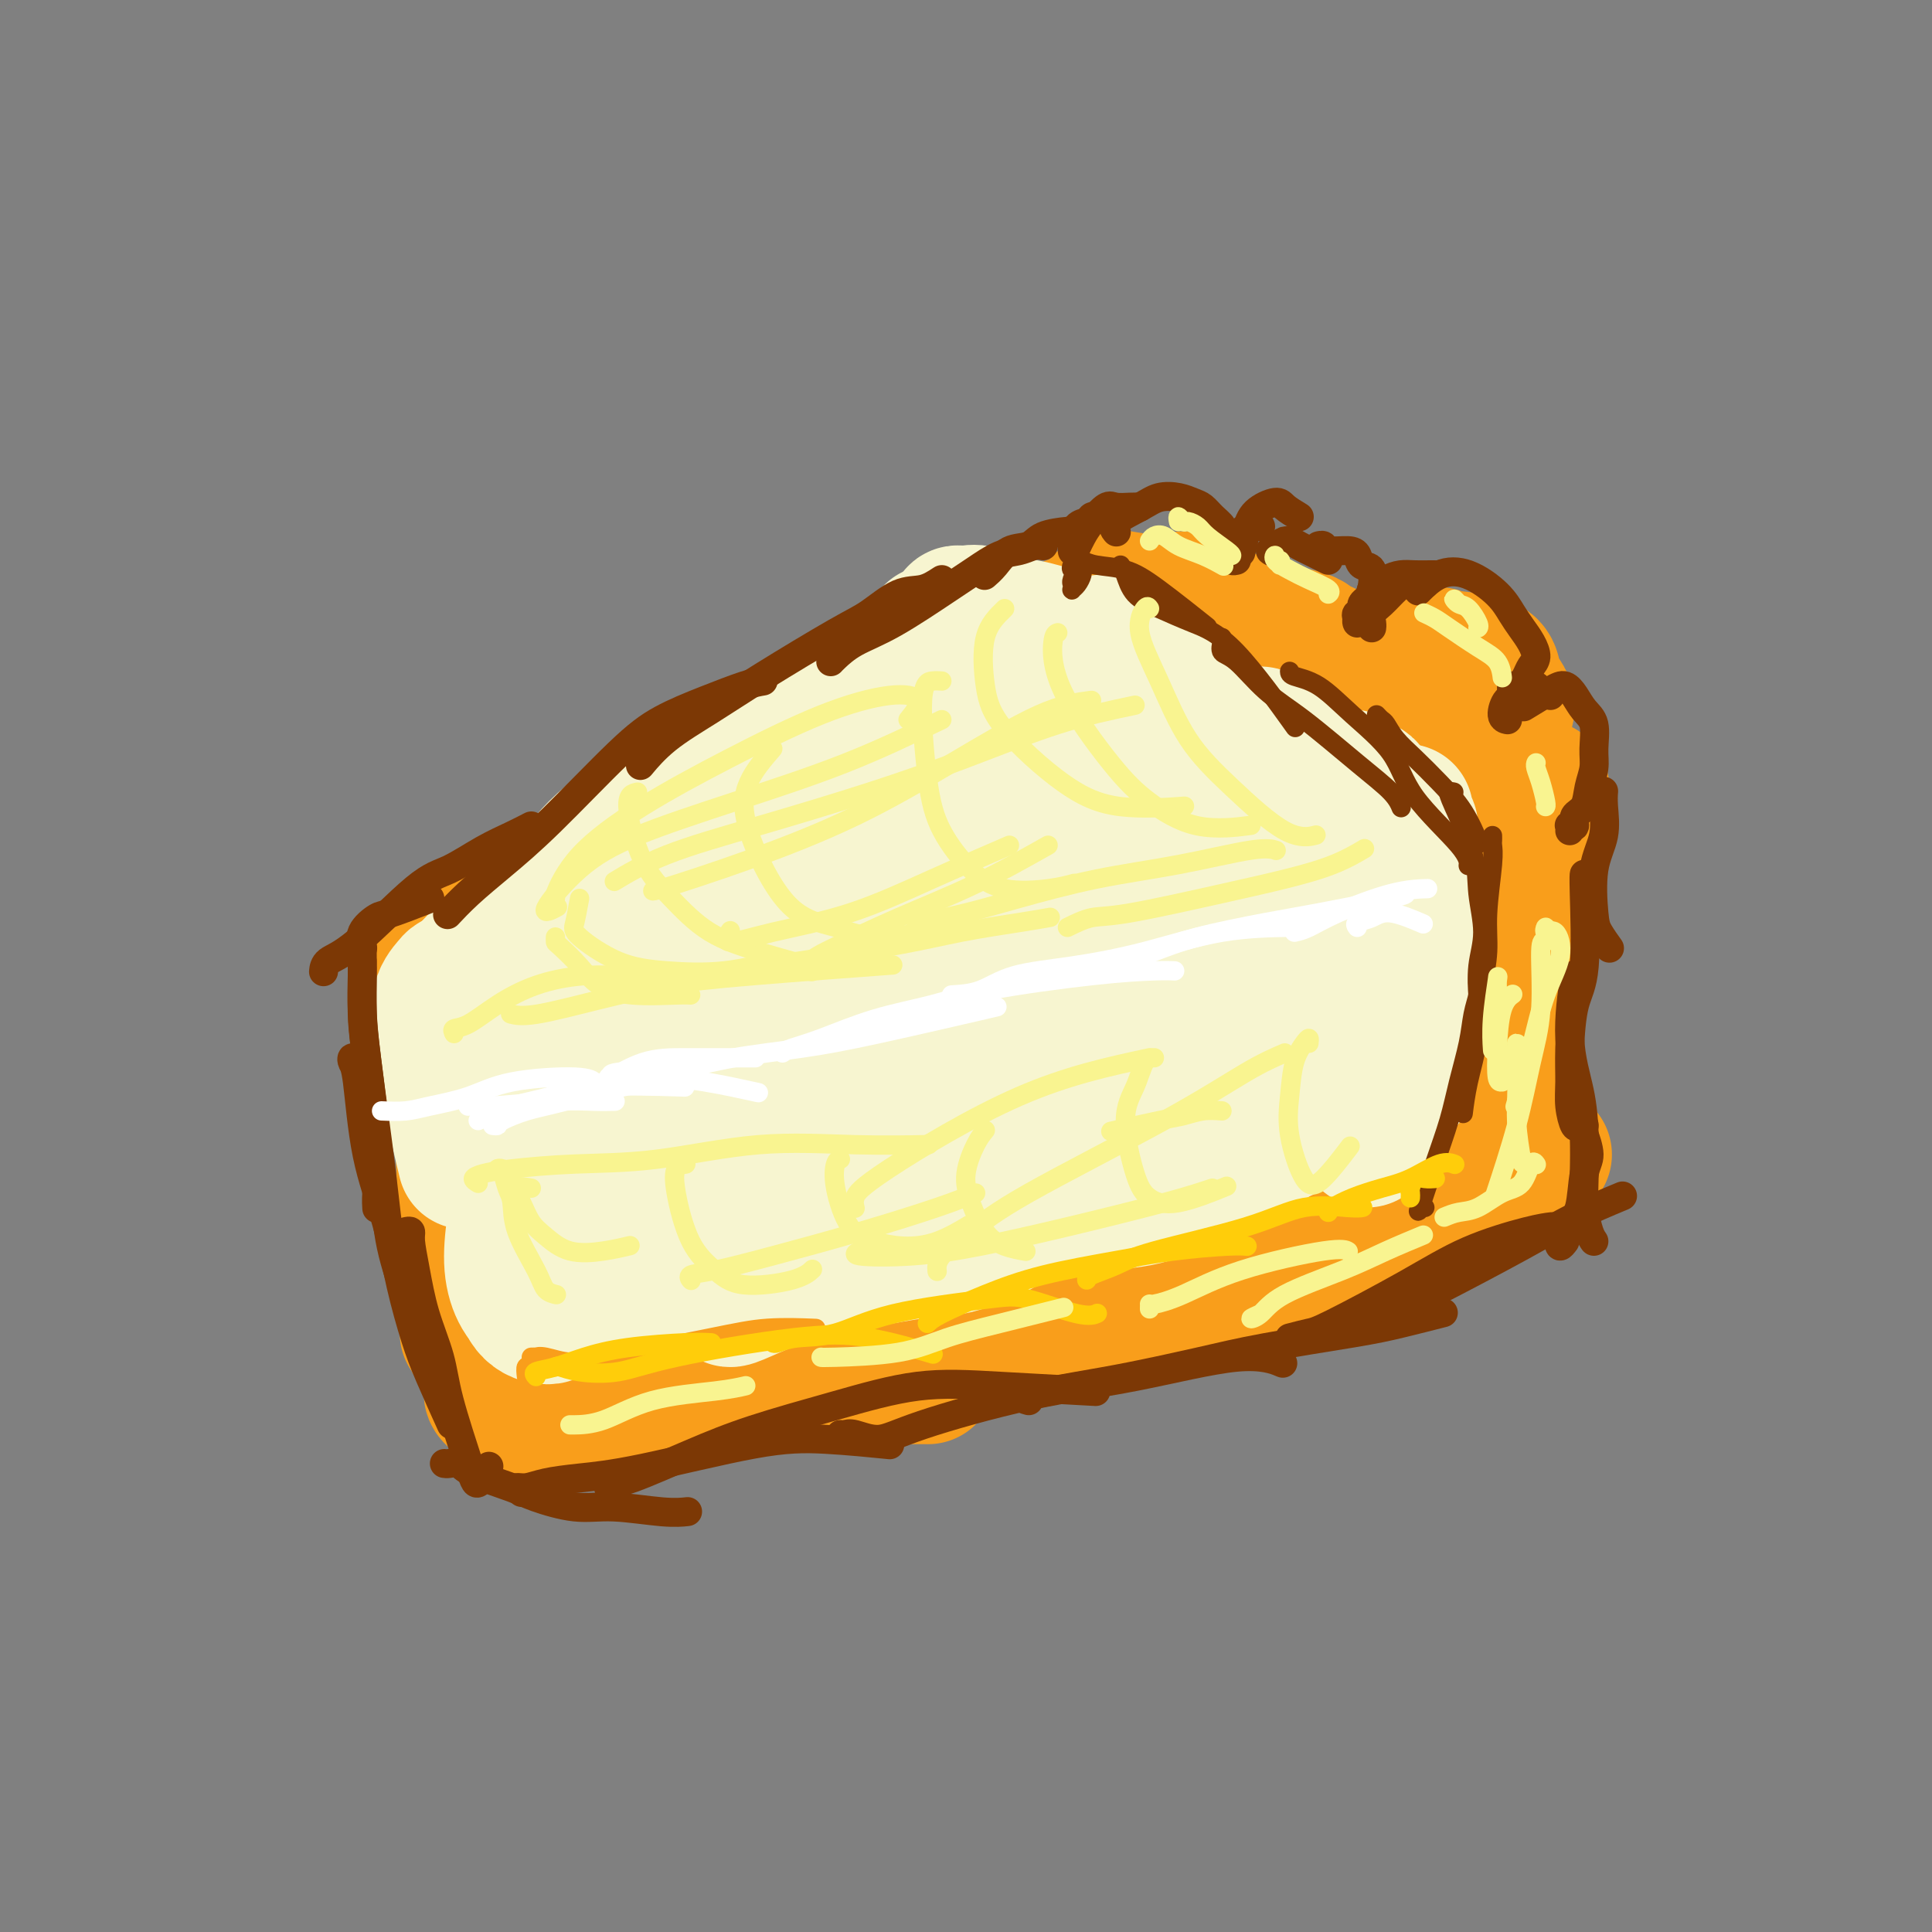 <svg viewBox='0 0 400 400' version='1.1' xmlns='http://www.w3.org/2000/svg' xmlns:xlink='http://www.w3.org/1999/xlink'><rect x="0" y="0" width="400" height="400" fill="#808080" stroke="none"/><g fill='none' stroke='rgb(249,158,27)' stroke-width='28' stroke-linecap='round' stroke-linejoin='round'><path d='M93,206c0.055,-0.107 0.110,-0.213 0,0c-0.110,0.213 -0.386,0.747 0,4c0.386,3.253 1.435,9.225 2,14c0.565,4.775 0.646,8.351 1,17c0.354,8.649 0.982,22.370 1,29c0.018,6.630 -0.572,6.170 0,6c0.572,-0.170 2.306,-0.048 3,0c0.694,0.048 0.347,0.024 0,0'/><path d='M92,215c-0.020,-0.322 -0.040,-0.644 0,-1c0.040,-0.356 0.140,-0.747 0,-1c-0.140,-0.253 -0.518,-0.369 0,1c0.518,1.369 1.934,4.222 3,8c1.066,3.778 1.781,8.481 3,14c1.219,5.519 2.940,11.855 4,18c1.060,6.145 1.459,12.101 2,17c0.541,4.899 1.222,8.742 2,12c0.778,3.258 1.651,5.931 2,7c0.349,1.069 0.175,0.535 0,0'/><path d='M102,267c-0.013,-0.502 -0.025,-1.005 0,-1c0.025,0.005 0.088,0.516 0,1c-0.088,0.484 -0.328,0.940 0,2c0.328,1.060 1.223,2.723 2,5c0.777,2.277 1.435,5.167 2,7c0.565,1.833 1.037,2.609 2,5c0.963,2.391 2.418,6.397 3,8c0.582,1.603 0.291,0.801 0,0'/><path d='M103,288c-0.362,-0.064 -0.724,-0.127 -1,0c-0.276,0.127 -0.465,0.445 0,1c0.465,0.555 1.585,1.346 2,2c0.415,0.654 0.127,1.170 2,1c1.873,-0.170 5.908,-1.026 9,-2c3.092,-0.974 5.240,-2.065 9,-3c3.760,-0.935 9.132,-1.715 14,-2c4.868,-0.285 9.233,-0.076 16,0c6.767,0.076 15.937,0.021 23,0c7.063,-0.021 12.018,-0.006 14,0c1.982,0.006 0.991,0.003 0,0'/><path d='M113,289c-0.535,0.022 -1.069,0.044 -1,0c0.069,-0.044 0.743,-0.156 1,0c0.257,0.156 0.099,0.578 1,1c0.901,0.422 2.861,0.844 6,1c3.139,0.156 7.458,0.045 12,-1c4.542,-1.045 9.308,-3.023 16,-5c6.692,-1.977 15.309,-3.953 23,-6c7.691,-2.047 14.455,-4.167 23,-6c8.545,-1.833 18.870,-3.381 23,-4c4.130,-0.619 2.065,-0.310 0,0'/><path d='M154,286c0.440,-0.139 0.881,-0.278 3,-1c2.119,-0.722 5.917,-2.029 10,-3c4.083,-0.971 8.452,-1.608 12,-2c3.548,-0.392 6.276,-0.540 13,-2c6.724,-1.460 17.445,-4.234 26,-6c8.555,-1.766 14.942,-2.525 22,-4c7.058,-1.475 14.785,-3.666 20,-5c5.215,-1.334 7.919,-1.810 9,-2c1.081,-0.190 0.541,-0.095 0,0'/><path d='M205,279c0.702,-0.373 1.403,-0.746 2,-1c0.597,-0.254 1.089,-0.390 3,-1c1.911,-0.610 5.241,-1.694 12,-4c6.759,-2.306 16.946,-5.833 24,-8c7.054,-2.167 10.973,-2.973 16,-4c5.027,-1.027 11.161,-2.277 15,-3c3.839,-0.723 5.383,-0.921 6,-1c0.617,-0.079 0.309,-0.040 0,0'/><path d='M253,259c-0.381,0.156 -0.763,0.312 0,0c0.763,-0.312 2.670,-1.093 5,-2c2.330,-0.907 5.084,-1.942 8,-3c2.916,-1.058 5.994,-2.140 11,-4c5.006,-1.860 11.940,-4.499 17,-6c5.060,-1.501 8.247,-1.866 11,-2c2.753,-0.134 5.072,-0.038 6,0c0.928,0.038 0.464,0.019 0,0'/><path d='M266,254c0.217,-0.060 0.433,-0.120 0,0c-0.433,0.120 -1.516,0.421 0,0c1.516,-0.421 5.630,-1.563 9,-3c3.370,-1.437 5.997,-3.170 10,-5c4.003,-1.830 9.382,-3.759 14,-5c4.618,-1.241 8.474,-1.796 12,-2c3.526,-0.204 6.722,-0.058 8,0c1.278,0.058 0.639,0.029 0,0'/><path d='M304,247c-0.299,-0.100 -0.597,-0.200 -1,-1c-0.403,-0.800 -0.910,-2.300 -1,-4c-0.090,-1.700 0.235,-3.599 1,-6c0.765,-2.401 1.968,-5.303 3,-9c1.032,-3.697 1.893,-8.188 3,-13c1.107,-4.812 2.459,-9.946 3,-12c0.541,-2.054 0.270,-1.027 0,0'/><path d='M312,228c-0.413,0.018 -0.827,0.037 -1,-1c-0.173,-1.037 -0.107,-3.129 0,-5c0.107,-1.871 0.253,-3.521 1,-7c0.747,-3.479 2.095,-8.786 3,-13c0.905,-4.214 1.366,-7.336 2,-12c0.634,-4.664 1.440,-10.871 2,-15c0.560,-4.129 0.874,-6.180 1,-7c0.126,-0.820 0.063,-0.410 0,0'/><path d='M311,213c-0.533,-0.007 -1.066,-0.014 -1,0c0.066,0.014 0.730,0.050 1,-1c0.270,-1.050 0.147,-3.185 0,-5c-0.147,-1.815 -0.316,-3.309 0,-6c0.316,-2.691 1.118,-6.577 2,-10c0.882,-3.423 1.845,-6.381 3,-11c1.155,-4.619 2.503,-10.897 3,-14c0.497,-3.103 0.142,-3.029 0,-3c-0.142,0.029 -0.071,0.015 0,0'/><path d='M311,158c0.110,-0.470 0.220,-0.941 0,-1c-0.220,-0.059 -0.770,0.292 -1,0c-0.230,-0.292 -0.142,-1.227 0,-2c0.142,-0.773 0.336,-1.382 0,-2c-0.336,-0.618 -1.204,-1.243 -2,-2c-0.796,-0.757 -1.522,-1.646 -2,-2c-0.478,-0.354 -0.709,-0.173 -1,0c-0.291,0.173 -0.641,0.337 -1,1c-0.359,0.663 -0.728,1.826 -1,3c-0.272,1.174 -0.449,2.358 0,3c0.449,0.642 1.523,0.742 2,1c0.477,0.258 0.357,0.675 1,0c0.643,-0.675 2.048,-2.443 3,-4c0.952,-1.557 1.450,-2.905 2,-4c0.550,-1.095 1.150,-1.937 1,-3c-0.150,-1.063 -1.052,-2.346 -2,-3c-0.948,-0.654 -1.943,-0.680 -3,-1c-1.057,-0.320 -2.176,-0.933 -3,-1c-0.824,-0.067 -1.352,0.411 -2,1c-0.648,0.589 -1.417,1.287 -2,3c-0.583,1.713 -0.980,4.441 -1,6c-0.020,1.559 0.338,1.950 1,2c0.662,0.050 1.629,-0.241 2,0c0.371,0.241 0.148,1.014 1,0c0.852,-1.014 2.781,-3.816 4,-6c1.219,-2.184 1.729,-3.752 2,-5c0.271,-1.248 0.302,-2.177 0,-3c-0.302,-0.823 -0.937,-1.540 -3,-2c-2.063,-0.460 -5.556,-0.662 -7,-1c-1.444,-0.338 -0.841,-0.811 -2,0c-1.159,0.811 -4.079,2.905 -7,5'/><path d='M290,141c-1.769,1.710 -1.693,3.486 -2,5c-0.307,1.514 -0.999,2.765 -1,4c-0.001,1.235 0.688,2.453 1,3c0.312,0.547 0.245,0.424 1,0c0.755,-0.424 2.332,-1.147 3,-2c0.668,-0.853 0.429,-1.836 1,-3c0.571,-1.164 1.953,-2.508 2,-4c0.047,-1.492 -1.242,-3.130 -2,-4c-0.758,-0.870 -0.984,-0.970 -2,-1c-1.016,-0.030 -2.823,0.012 -4,0c-1.177,-0.012 -1.726,-0.079 -3,1c-1.274,1.079 -3.273,3.302 -4,5c-0.727,1.698 -0.182,2.871 0,4c0.182,1.129 0.001,2.214 0,3c-0.001,0.786 0.178,1.272 1,1c0.822,-0.272 2.286,-1.301 3,-2c0.714,-0.699 0.677,-1.067 1,-2c0.323,-0.933 1.007,-2.430 1,-4c-0.007,-1.570 -0.706,-3.214 -1,-4c-0.294,-0.786 -0.184,-0.715 -2,-1c-1.816,-0.285 -5.559,-0.925 -8,-1c-2.441,-0.075 -3.579,0.417 -5,1c-1.421,0.583 -3.125,1.257 -4,2c-0.875,0.743 -0.922,1.555 -1,2c-0.078,0.445 -0.188,0.522 0,1c0.188,0.478 0.674,1.356 1,2c0.326,0.644 0.491,1.054 1,1c0.509,-0.054 1.363,-0.571 2,-1c0.637,-0.429 1.056,-0.769 2,-2c0.944,-1.231 2.413,-3.352 3,-5c0.587,-1.648 0.294,-2.824 0,-4'/><path d='M274,136c0.929,-2.206 -0.247,-1.720 -1,-2c-0.753,-0.280 -1.082,-1.327 -3,-2c-1.918,-0.673 -5.424,-0.971 -8,-1c-2.576,-0.029 -4.221,0.211 -5,1c-0.779,0.789 -0.691,2.129 -1,3c-0.309,0.871 -1.014,1.275 -1,2c0.014,0.725 0.746,1.771 2,3c1.254,1.229 3.028,2.640 4,3c0.972,0.360 1.142,-0.333 2,-1c0.858,-0.667 2.403,-1.309 3,-2c0.597,-0.691 0.245,-1.430 0,-3c-0.245,-1.570 -0.382,-3.971 -1,-5c-0.618,-1.029 -1.718,-0.688 -3,-1c-1.282,-0.312 -2.746,-1.279 -4,-2c-1.254,-0.721 -2.298,-1.195 -3,-1c-0.702,0.195 -1.061,1.059 -2,2c-0.939,0.941 -2.456,1.957 -3,3c-0.544,1.043 -0.114,2.112 0,3c0.114,0.888 -0.088,1.595 0,2c0.088,0.405 0.465,0.509 1,1c0.535,0.491 1.228,1.370 2,1c0.772,-0.370 1.625,-1.990 2,-3c0.375,-1.010 0.274,-1.411 0,-2c-0.274,-0.589 -0.720,-1.367 -1,-2c-0.280,-0.633 -0.394,-1.122 -2,-2c-1.606,-0.878 -4.706,-2.146 -7,-2c-2.294,0.146 -3.783,1.705 -5,2c-1.217,0.295 -2.161,-0.673 -3,0c-0.839,0.673 -1.572,2.989 -2,4c-0.428,1.011 -0.551,0.717 0,1c0.551,0.283 1.775,1.141 3,2'/><path d='M238,138c1.152,0.265 2.531,-0.572 4,-1c1.469,-0.428 3.029,-0.447 4,-1c0.971,-0.553 1.353,-1.641 2,-3c0.647,-1.359 1.557,-2.988 2,-4c0.443,-1.012 0.418,-1.407 0,-2c-0.418,-0.593 -1.229,-1.382 -2,-2c-0.771,-0.618 -1.503,-1.063 -3,-1c-1.497,0.063 -3.761,0.634 -5,1c-1.239,0.366 -1.453,0.528 -2,1c-0.547,0.472 -1.426,1.254 -2,2c-0.574,0.746 -0.844,1.457 -1,2c-0.156,0.543 -0.199,0.918 0,1c0.199,0.082 0.641,-0.128 1,0c0.359,0.128 0.634,0.595 1,0c0.366,-0.595 0.821,-2.253 1,-3c0.179,-0.747 0.082,-0.582 0,-1c-0.082,-0.418 -0.148,-1.417 -1,-2c-0.852,-0.583 -2.491,-0.748 -4,-1c-1.509,-0.252 -2.889,-0.589 -4,0c-1.111,0.589 -1.952,2.105 -3,3c-1.048,0.895 -2.301,1.168 -3,2c-0.699,0.832 -0.842,2.223 -1,3c-0.158,0.777 -0.331,0.940 0,1c0.331,0.060 1.166,0.016 2,0c0.834,-0.016 1.667,-0.005 2,0c0.333,0.005 0.167,0.002 0,0'/><path d='M231,135c-1.066,0.171 -2.133,0.342 -3,0c-0.867,-0.342 -1.536,-1.196 -2,-2c-0.464,-0.804 -0.723,-1.559 -1,-2c-0.277,-0.441 -0.572,-0.570 -1,-1c-0.428,-0.430 -0.990,-1.162 -2,-1c-1.010,0.162 -2.466,1.219 -4,2c-1.534,0.781 -3.144,1.287 -4,2c-0.856,0.713 -0.959,1.632 -1,2c-0.041,0.368 -0.021,0.184 0,0'/><path d='M215,133c-0.700,-0.002 -1.399,-0.004 -2,0c-0.601,0.004 -1.103,0.015 -1,0c0.103,-0.015 0.811,-0.056 1,0c0.189,0.056 -0.141,0.207 0,0c0.141,-0.207 0.755,-0.774 1,-1c0.245,-0.226 0.123,-0.113 0,0'/><path d='M213,131c-0.452,0.107 -0.905,0.213 -4,2c-3.095,1.787 -8.833,5.253 -12,7c-3.167,1.747 -3.763,1.775 -6,3c-2.237,1.225 -6.115,3.648 -12,7c-5.885,3.352 -13.777,7.633 -18,10c-4.223,2.367 -4.778,2.819 -5,3c-0.222,0.181 -0.111,0.090 0,0'/><path d='M200,148c-5.253,2.162 -10.506,4.324 -15,6c-4.494,1.676 -8.229,2.867 -12,5c-3.771,2.133 -7.580,5.207 -12,8c-4.420,2.793 -9.453,5.305 -14,8c-4.547,2.695 -8.609,5.572 -13,9c-4.391,3.428 -9.112,7.408 -11,9c-1.888,1.592 -0.944,0.796 0,0'/><path d='M165,162c-1.227,-0.558 -2.454,-1.117 -8,1c-5.546,2.117 -15.411,6.908 -22,10c-6.589,3.092 -9.904,4.483 -14,7c-4.096,2.517 -8.974,6.159 -13,9c-4.026,2.841 -7.199,4.880 -11,8c-3.801,3.120 -8.229,7.320 -10,9c-1.771,1.680 -0.886,0.840 0,0'/><path d='M119,192c-0.650,0.436 -1.300,0.872 -2,1c-0.700,0.128 -1.451,-0.053 -2,0c-0.549,0.053 -0.895,0.339 -1,1c-0.105,0.661 0.031,1.697 0,3c-0.031,1.303 -0.228,2.874 0,6c0.228,3.126 0.883,7.808 1,12c0.117,4.192 -0.303,7.892 0,12c0.303,4.108 1.331,8.622 2,11c0.669,2.378 0.981,2.621 2,2c1.019,-0.621 2.745,-2.105 4,-4c1.255,-1.895 2.038,-4.203 4,-8c1.962,-3.797 5.103,-9.085 7,-13c1.897,-3.915 2.550,-6.456 3,-9c0.450,-2.544 0.696,-5.089 0,-7c-0.696,-1.911 -2.334,-3.188 -3,-4c-0.666,-0.812 -0.361,-1.158 -1,-1c-0.639,0.158 -2.224,0.821 -3,2c-0.776,1.179 -0.744,2.874 -1,4c-0.256,1.126 -0.801,1.683 -1,3c-0.199,1.317 -0.054,3.393 0,6c0.054,2.607 0.015,5.745 0,7c-0.015,1.255 -0.008,0.628 0,0'/></g>
<g fill='none' stroke='rgb(247,245,208)' stroke-width='28' stroke-linecap='round' stroke-linejoin='round'><path d='M127,216c-0.220,-0.017 -0.440,-0.034 -1,-1c-0.560,-0.966 -1.459,-2.881 -2,-4c-0.541,-1.119 -0.722,-1.440 -1,-2c-0.278,-0.560 -0.652,-1.358 -1,-2c-0.348,-0.642 -0.669,-1.128 -1,-1c-0.331,0.128 -0.670,0.871 -1,3c-0.330,2.129 -0.650,5.643 -1,9c-0.350,3.357 -0.731,6.557 -1,10c-0.269,3.443 -0.425,7.127 -1,11c-0.575,3.873 -1.569,7.933 -2,11c-0.431,3.067 -0.298,5.139 0,5c0.298,-0.139 0.761,-2.490 1,-5c0.239,-2.510 0.253,-5.180 0,-8c-0.253,-2.820 -0.774,-5.792 -1,-10c-0.226,-4.208 -0.156,-9.654 0,-13c0.156,-3.346 0.397,-4.592 0,-6c-0.397,-1.408 -1.434,-2.978 -2,-4c-0.566,-1.022 -0.662,-1.495 -1,-1c-0.338,0.495 -0.918,1.957 -1,3c-0.082,1.043 0.334,1.666 0,4c-0.334,2.334 -1.417,6.378 -2,9c-0.583,2.622 -0.667,3.822 -1,9c-0.333,5.178 -0.916,14.333 -1,20c-0.084,5.667 0.332,7.844 1,9c0.668,1.156 1.588,1.290 2,1c0.412,-0.290 0.317,-1.006 1,-2c0.683,-0.994 2.146,-2.268 3,-7c0.854,-4.732 1.101,-12.924 1,-18c-0.101,-5.076 -0.551,-7.038 -1,-9'/><path d='M114,227c-0.424,-5.730 -1.486,-6.556 -2,-8c-0.514,-1.444 -0.482,-3.507 -1,-5c-0.518,-1.493 -1.588,-2.417 -2,-3c-0.412,-0.583 -0.167,-0.825 0,0c0.167,0.825 0.257,2.717 0,5c-0.257,2.283 -0.860,4.957 -1,7c-0.140,2.043 0.183,3.455 0,8c-0.183,4.545 -0.871,12.224 -1,17c-0.129,4.776 0.302,6.648 1,8c0.698,1.352 1.663,2.184 2,3c0.337,0.816 0.047,1.615 1,0c0.953,-1.615 3.151,-5.645 4,-9c0.849,-3.355 0.349,-6.036 0,-9c-0.349,-2.964 -0.549,-6.211 -1,-9c-0.451,-2.789 -1.154,-5.119 -2,-7c-0.846,-1.881 -1.834,-3.313 -3,-6c-1.166,-2.687 -2.508,-6.631 -3,-8c-0.492,-1.369 -0.133,-0.165 0,0c0.133,0.165 0.039,-0.709 0,0c-0.039,0.709 -0.023,3.000 0,5c0.023,2.000 0.052,3.709 0,8c-0.052,4.291 -0.185,11.163 0,17c0.185,5.837 0.689,10.638 1,15c0.311,4.362 0.427,8.285 1,11c0.573,2.715 1.601,4.223 3,5c1.399,0.777 3.169,0.825 4,0c0.831,-0.825 0.723,-2.522 1,-5c0.277,-2.478 0.940,-5.736 1,-9c0.060,-3.264 -0.484,-6.533 -1,-10c-0.516,-3.467 -1.005,-7.134 -2,-11c-0.995,-3.866 -2.498,-7.933 -4,-12'/><path d='M110,225c-1.479,-6.373 -1.678,-5.807 -2,-7c-0.322,-1.193 -0.767,-4.147 -1,-5c-0.233,-0.853 -0.256,0.394 0,1c0.256,0.606 0.789,0.572 1,2c0.211,1.428 0.099,4.320 0,7c-0.099,2.680 -0.184,5.149 0,8c0.184,2.851 0.637,6.084 1,9c0.363,2.916 0.636,5.516 1,7c0.364,1.484 0.818,1.853 1,2c0.182,0.147 0.091,0.074 0,0'/><path d='M103,209c-0.391,-0.307 -0.783,-0.614 -1,-1c-0.217,-0.386 -0.260,-0.849 0,-1c0.260,-0.151 0.825,0.012 1,0c0.175,-0.012 -0.038,-0.199 0,-1c0.038,-0.801 0.328,-2.215 1,-3c0.672,-0.785 1.726,-0.939 3,-2c1.274,-1.061 2.767,-3.027 5,-5c2.233,-1.973 5.207,-3.951 8,-6c2.793,-2.049 5.406,-4.167 9,-6c3.594,-1.833 8.170,-3.381 10,-4c1.830,-0.619 0.915,-0.310 0,0'/><path d='M98,205c-0.140,-0.818 -0.279,-1.637 0,-2c0.279,-0.363 0.978,-0.271 2,-1c1.022,-0.729 2.367,-2.278 4,-4c1.633,-1.722 3.552,-3.617 7,-7c3.448,-3.383 8.423,-8.255 13,-12c4.577,-3.745 8.754,-6.363 13,-9c4.246,-2.637 8.561,-5.295 13,-8c4.439,-2.705 9.003,-5.459 12,-7c2.997,-1.541 4.428,-1.869 5,-2c0.572,-0.131 0.286,-0.066 0,0'/><path d='M111,191c-0.328,-0.504 -0.655,-1.009 0,-2c0.655,-0.991 2.294,-2.469 4,-4c1.706,-1.531 3.481,-3.114 5,-5c1.519,-1.886 2.783,-4.075 8,-8c5.217,-3.925 14.387,-9.588 21,-13c6.613,-3.412 10.670,-4.574 15,-6c4.330,-1.426 8.935,-3.115 13,-4c4.065,-0.885 7.590,-0.967 9,-1c1.410,-0.033 0.705,-0.016 0,0'/><path d='M161,161c0.027,-0.322 0.053,-0.644 0,-1c-0.053,-0.356 -0.187,-0.748 1,-2c1.187,-1.252 3.695,-3.366 6,-5c2.305,-1.634 4.407,-2.789 7,-4c2.593,-1.211 5.676,-2.478 9,-4c3.324,-1.522 6.888,-3.297 10,-5c3.112,-1.703 5.772,-3.333 9,-4c3.228,-0.667 7.023,-0.372 10,0c2.977,0.372 5.136,0.821 6,1c0.864,0.179 0.432,0.090 0,0'/><path d='M193,131c0.319,0.437 0.638,0.875 1,1c0.362,0.125 0.765,-0.062 1,0c0.235,0.062 0.300,0.373 2,1c1.700,0.627 5.034,1.569 8,3c2.966,1.431 5.566,3.350 8,5c2.434,1.650 4.704,3.030 7,5c2.296,1.970 4.618,4.530 6,6c1.382,1.470 1.823,1.848 2,2c0.177,0.152 0.088,0.076 0,0'/><path d='M198,128c-0.100,-0.419 -0.200,-0.837 0,-1c0.200,-0.163 0.698,-0.069 1,0c0.302,0.069 0.406,0.115 1,0c0.594,-0.115 1.679,-0.391 3,0c1.321,0.391 2.879,1.450 5,2c2.121,0.550 4.805,0.591 9,2c4.195,1.409 9.902,4.185 14,7c4.098,2.815 6.587,5.669 9,8c2.413,2.331 4.750,4.140 7,7c2.250,2.860 4.413,6.770 6,9c1.587,2.230 2.596,2.780 3,3c0.404,0.220 0.202,0.110 0,0'/><path d='M228,133c0.114,0.192 0.228,0.383 1,1c0.772,0.617 2.202,1.658 4,3c1.798,1.342 3.964,2.984 7,5c3.036,2.016 6.943,4.405 10,6c3.057,1.595 5.263,2.397 9,5c3.737,2.603 9.006,7.009 12,11c2.994,3.991 3.713,7.569 4,9c0.287,1.431 0.144,0.716 0,0'/><path d='M261,152c-0.190,0.309 -0.379,0.618 0,1c0.379,0.382 1.327,0.836 3,2c1.673,1.164 4.073,3.039 6,5c1.927,1.961 3.382,4.007 6,8c2.618,3.993 6.401,9.932 8,14c1.599,4.068 1.016,6.266 1,9c-0.016,2.734 0.534,6.005 1,8c0.466,1.995 0.847,2.713 1,3c0.153,0.287 0.076,0.144 0,0'/><path d='M279,161c0.503,-0.107 1.007,-0.215 1,0c-0.007,0.215 -0.524,0.752 0,1c0.524,0.248 2.089,0.208 3,1c0.911,0.792 1.169,2.417 2,4c0.831,1.583 2.237,3.126 3,6c0.763,2.874 0.885,7.080 1,10c0.115,2.920 0.223,4.555 0,7c-0.223,2.445 -0.778,5.698 -1,7c-0.222,1.302 -0.111,0.651 0,0'/><path d='M291,168c0.031,0.322 0.061,0.644 0,1c-0.061,0.356 -0.215,0.747 0,1c0.215,0.253 0.798,0.370 1,1c0.202,0.630 0.024,1.774 0,3c-0.024,1.226 0.106,2.533 0,6c-0.106,3.467 -0.449,9.094 -1,13c-0.551,3.906 -1.311,6.091 -2,9c-0.689,2.909 -1.308,6.543 -2,9c-0.692,2.457 -1.455,3.739 -2,5c-0.545,1.261 -0.870,2.503 -1,3c-0.130,0.497 -0.065,0.248 0,0'/><path d='M291,183c-0.416,-0.025 -0.832,-0.050 -1,0c-0.168,0.050 -0.089,0.173 0,1c0.089,0.827 0.186,2.356 0,3c-0.186,0.644 -0.656,0.403 -1,3c-0.344,2.597 -0.561,8.031 -1,12c-0.439,3.969 -1.099,6.472 -2,10c-0.901,3.528 -2.041,8.080 -3,11c-0.959,2.920 -1.735,4.208 -2,5c-0.265,0.792 -0.020,1.089 0,1c0.020,-0.089 -0.187,-0.562 0,-1c0.187,-0.438 0.768,-0.839 1,-1c0.232,-0.161 0.116,-0.080 0,0'/><path d='M293,189c-0.391,-0.022 -0.783,-0.044 -1,0c-0.217,0.044 -0.260,0.153 0,0c0.260,-0.153 0.822,-0.567 1,0c0.178,0.567 -0.029,2.115 0,4c0.029,1.885 0.295,4.107 0,8c-0.295,3.893 -1.149,9.455 -2,14c-0.851,4.545 -1.699,8.071 -3,11c-1.301,2.929 -3.056,5.260 -4,7c-0.944,1.740 -1.078,2.889 -1,3c0.078,0.111 0.367,-0.816 1,-3c0.633,-2.184 1.609,-5.624 2,-7c0.391,-1.376 0.195,-0.688 0,0'/><path d='M292,220c-0.424,0.331 -0.849,0.662 -1,1c-0.151,0.338 -0.030,0.682 0,1c0.030,0.318 -0.032,0.610 0,1c0.032,0.390 0.159,0.878 0,1c-0.159,0.122 -0.602,-0.123 -1,0c-0.398,0.123 -0.750,0.615 -1,1c-0.250,0.385 -0.399,0.663 -1,1c-0.601,0.337 -1.655,0.733 -5,2c-3.345,1.267 -8.983,3.404 -13,5c-4.017,1.596 -6.414,2.651 -10,4c-3.586,1.349 -8.362,2.992 -12,4c-3.638,1.008 -6.138,1.381 -9,2c-2.862,0.619 -6.087,1.486 -11,3c-4.913,1.514 -11.515,3.677 -15,5c-3.485,1.323 -3.853,1.807 -4,2c-0.147,0.193 -0.074,0.097 0,0'/><path d='M269,233c-1.250,0.551 -2.499,1.103 -4,2c-1.501,0.897 -3.253,2.140 -5,3c-1.747,0.860 -3.487,1.339 -7,3c-3.513,1.661 -8.797,4.505 -13,6c-4.203,1.495 -7.324,1.641 -11,2c-3.676,0.359 -7.909,0.929 -14,2c-6.091,1.071 -14.042,2.642 -20,4c-5.958,1.358 -9.922,2.504 -15,4c-5.078,1.496 -11.270,3.343 -16,5c-4.730,1.657 -8.000,3.125 -10,4c-2.000,0.875 -2.731,1.159 -3,1c-0.269,-0.159 -0.077,-0.760 0,-1c0.077,-0.240 0.038,-0.120 0,0'/><path d='M212,251c-1.126,0.705 -2.252,1.410 -3,2c-0.748,0.590 -1.119,1.065 -3,2c-1.881,0.935 -5.272,2.332 -8,3c-2.728,0.668 -4.793,0.609 -8,1c-3.207,0.391 -7.556,1.232 -12,2c-4.444,0.768 -8.984,1.462 -14,2c-5.016,0.538 -10.510,0.918 -16,1c-5.490,0.082 -10.977,-0.136 -16,0c-5.023,0.136 -9.584,0.625 -12,1c-2.416,0.375 -2.689,0.637 -3,1c-0.311,0.363 -0.661,0.829 0,1c0.661,0.171 2.332,0.049 3,0c0.668,-0.049 0.334,-0.024 0,0'/><path d='M179,197c0.459,-1.976 0.917,-3.952 2,-7c1.083,-3.048 2.789,-7.169 3,-11c0.211,-3.831 -1.074,-7.374 -3,-9c-1.926,-1.626 -4.491,-1.337 -7,-1c-2.509,0.337 -4.960,0.723 -8,2c-3.040,1.277 -6.669,3.447 -10,6c-3.331,2.553 -6.363,5.489 -10,8c-3.637,2.511 -7.877,4.597 -12,11c-4.123,6.403 -8.127,17.123 -11,25c-2.873,7.877 -4.613,12.912 -6,17c-1.387,4.088 -2.419,7.231 -3,9c-0.581,1.769 -0.710,2.164 1,1c1.710,-1.164 5.258,-3.889 8,-7c2.742,-3.111 4.678,-6.610 7,-10c2.322,-3.390 5.030,-6.673 8,-11c2.970,-4.327 6.203,-9.700 9,-14c2.797,-4.300 5.157,-7.528 8,-13c2.843,-5.472 6.167,-13.186 7,-18c0.833,-4.814 -0.826,-6.726 -2,-8c-1.174,-1.274 -1.862,-1.908 -6,1c-4.138,2.908 -11.726,9.360 -17,14c-5.274,4.640 -8.233,7.469 -11,11c-2.767,3.531 -5.341,7.765 -8,13c-2.659,5.235 -5.402,11.470 -7,18c-1.598,6.530 -2.049,13.354 -3,20c-0.951,6.646 -2.401,13.112 -2,18c0.401,4.888 2.655,8.196 5,9c2.345,0.804 4.783,-0.898 7,-3c2.217,-2.102 4.212,-4.604 10,-11c5.788,-6.396 15.368,-16.684 22,-24c6.632,-7.316 10.316,-11.658 14,-16'/><path d='M164,217c9.564,-10.629 10.473,-11.702 13,-15c2.527,-3.298 6.673,-8.821 9,-13c2.327,-4.179 2.835,-7.013 3,-10c0.165,-2.987 -0.014,-6.127 -2,-8c-1.986,-1.873 -5.780,-2.479 -9,-2c-3.220,0.479 -5.865,2.042 -9,5c-3.135,2.958 -6.758,7.310 -10,11c-3.242,3.690 -6.102,6.717 -10,14c-3.898,7.283 -8.833,18.822 -12,27c-3.167,8.178 -4.567,12.995 -5,17c-0.433,4.005 0.102,7.198 1,9c0.898,1.802 2.159,2.213 4,3c1.841,0.787 4.262,1.949 9,-1c4.738,-2.949 11.795,-10.010 17,-16c5.205,-5.990 8.560,-10.911 12,-16c3.440,-5.089 6.965,-10.348 12,-18c5.035,-7.652 11.581,-17.699 15,-25c3.419,-7.301 3.713,-11.856 4,-16c0.287,-4.144 0.568,-7.877 0,-10c-0.568,-2.123 -1.983,-2.635 -4,-2c-2.017,0.635 -4.634,2.416 -7,4c-2.366,1.584 -4.481,2.969 -9,9c-4.519,6.031 -11.443,16.707 -17,25c-5.557,8.293 -9.749,14.202 -14,22c-4.251,7.798 -8.563,17.485 -12,26c-3.437,8.515 -5.999,15.860 -6,19c-0.001,3.140 2.561,2.076 6,0c3.439,-2.076 7.757,-5.165 12,-9c4.243,-3.835 8.412,-8.417 13,-14c4.588,-5.583 9.597,-12.167 14,-18c4.403,-5.833 8.202,-10.917 12,-16'/><path d='M194,199c8.286,-11.973 9.500,-17.907 10,-23c0.500,-5.093 0.288,-9.346 0,-13c-0.288,-3.654 -0.650,-6.710 -3,-8c-2.350,-1.290 -6.689,-0.813 -10,1c-3.311,1.813 -5.594,4.962 -8,9c-2.406,4.038 -4.933,8.963 -7,14c-2.067,5.037 -3.672,10.185 -5,16c-1.328,5.815 -2.379,12.297 -3,18c-0.621,5.703 -0.813,10.627 1,15c1.813,4.373 5.629,8.195 9,9c3.371,0.805 6.297,-1.408 10,-4c3.703,-2.592 8.184,-5.564 12,-9c3.816,-3.436 6.969,-7.334 13,-13c6.031,-5.666 14.941,-13.098 20,-18c5.059,-4.902 6.269,-7.273 7,-10c0.731,-2.727 0.984,-5.809 0,-8c-0.984,-2.191 -3.205,-3.490 -6,-4c-2.795,-0.510 -6.163,-0.232 -11,3c-4.837,3.232 -11.143,9.417 -15,14c-3.857,4.583 -5.264,7.564 -7,12c-1.736,4.436 -3.801,10.325 -5,16c-1.199,5.675 -1.532,11.134 -1,16c0.532,4.866 1.929,9.139 4,11c2.071,1.861 4.817,1.310 8,0c3.183,-1.310 6.804,-3.378 11,-6c4.196,-2.622 8.969,-5.799 13,-9c4.031,-3.201 7.320,-6.427 12,-11c4.680,-4.573 10.749,-10.494 14,-14c3.251,-3.506 3.683,-4.598 4,-6c0.317,-1.402 0.519,-3.115 0,-4c-0.519,-0.885 -1.760,-0.943 -3,-1'/><path d='M258,192c-2.245,-0.361 -6.357,1.235 -9,3c-2.643,1.765 -3.819,3.698 -5,6c-1.181,2.302 -2.369,4.974 -4,9c-1.631,4.026 -3.705,9.407 -5,14c-1.295,4.593 -1.809,8.396 -1,12c0.809,3.604 2.943,7.007 5,8c2.057,0.993 4.037,-0.424 7,-2c2.963,-1.576 6.911,-3.313 10,-6c3.089,-2.687 5.321,-6.326 8,-11c2.679,-4.674 5.806,-10.384 7,-14c1.194,-3.616 0.454,-5.139 0,-7c-0.454,-1.861 -0.621,-4.061 -2,-6c-1.379,-1.939 -3.968,-3.616 -6,-5c-2.032,-1.384 -3.507,-2.475 -6,-3c-2.493,-0.525 -6.005,-0.484 -8,0c-1.995,0.484 -2.474,1.411 -3,3c-0.526,1.589 -1.101,3.841 -2,6c-0.899,2.159 -2.123,4.226 -4,10c-1.877,5.774 -4.405,15.255 -6,20c-1.595,4.745 -2.255,4.754 -2,5c0.255,0.246 1.425,0.729 3,0c1.575,-0.729 3.553,-2.671 5,-5c1.447,-2.329 2.362,-5.046 4,-9c1.638,-3.954 3.999,-9.147 4,-12c0.001,-2.853 -2.357,-3.367 -5,-4c-2.643,-0.633 -5.570,-1.386 -10,-2c-4.430,-0.614 -10.364,-1.090 -18,2c-7.636,3.090 -16.975,9.746 -23,15c-6.025,5.254 -8.738,9.107 -12,14c-3.262,4.893 -7.075,10.827 -9,14c-1.925,3.173 -1.963,3.587 -2,4'/><path d='M169,251c-3.833,5.333 -1.917,2.667 0,0'/><path d='M102,196c-0.540,0.524 -1.079,1.048 -1,1c0.079,-0.048 0.778,-0.668 0,0c-0.778,0.668 -3.031,2.624 -4,4c-0.969,1.376 -0.652,2.173 -1,3c-0.348,0.827 -1.361,1.686 -2,3c-0.639,1.314 -0.903,3.085 -1,4c-0.097,0.915 -0.028,0.976 0,1c0.028,0.024 0.014,0.012 0,0'/><path d='M96,202c-0.800,0.388 -1.601,0.775 -2,1c-0.399,0.225 -0.397,0.287 -1,1c-0.603,0.713 -1.811,2.078 -2,4c-0.189,1.922 0.640,4.402 1,7c0.360,2.598 0.251,5.315 1,10c0.749,4.685 2.357,11.339 3,14c0.643,2.661 0.322,1.331 0,0'/></g>
<g fill='none' stroke='rgb(124,56,5)' stroke-width='6' stroke-linecap='round' stroke-linejoin='round'><path d='M75,199c-0.004,0.392 -0.008,0.784 0,1c0.008,0.216 0.026,0.256 0,2c-0.026,1.744 -0.098,5.193 0,8c0.098,2.807 0.366,4.973 1,10c0.634,5.027 1.634,12.914 2,18c0.366,5.086 0.099,7.369 0,9c-0.099,1.631 -0.028,2.609 0,3c0.028,0.391 0.014,0.196 0,0'/><path d='M75,196c-0.002,0.022 -0.005,0.044 0,1c0.005,0.956 0.016,2.845 0,5c-0.016,2.155 -0.061,4.576 0,7c0.061,2.424 0.226,4.849 1,11c0.774,6.151 2.155,16.027 3,23c0.845,6.973 1.154,11.044 2,15c0.846,3.956 2.228,7.796 3,10c0.772,2.204 0.935,2.773 1,3c0.065,0.227 0.033,0.114 0,0'/><path d='M74,221c0.108,-0.285 0.215,-0.571 0,-1c-0.215,-0.429 -0.753,-1.002 -1,-1c-0.247,0.002 -0.205,0.579 0,1c0.205,0.421 0.572,0.687 1,4c0.428,3.313 0.917,9.672 2,15c1.083,5.328 2.760,9.625 4,14c1.240,4.375 2.042,8.827 3,13c0.958,4.173 2.071,8.067 3,11c0.929,2.933 1.673,4.905 3,8c1.327,3.095 3.236,7.313 4,9c0.764,1.687 0.382,0.844 0,0'/><path d='M84,255c0.443,-0.101 0.885,-0.203 1,0c0.115,0.203 -0.099,0.710 0,2c0.099,1.290 0.509,3.363 1,6c0.491,2.637 1.061,5.838 2,9c0.939,3.162 2.245,6.286 3,9c0.755,2.714 0.959,5.017 2,9c1.041,3.983 2.918,9.645 4,13c1.082,3.355 1.368,4.403 2,4c0.632,-0.403 1.609,-2.258 2,-3c0.391,-0.742 0.195,-0.371 0,0'/><path d='M92,303c0.229,0.039 0.459,0.079 1,0c0.541,-0.079 1.395,-0.276 2,0c0.605,0.276 0.961,1.026 3,2c2.039,0.974 5.763,2.174 8,3c2.237,0.826 2.989,1.279 5,2c2.011,0.721 5.282,1.710 8,2c2.718,0.290 4.883,-0.118 8,0c3.117,0.118 7.185,0.763 10,1c2.815,0.237 4.376,0.068 5,0c0.624,-0.068 0.312,-0.034 0,0'/><path d='M108,309c-0.568,-0.446 -1.136,-0.893 -1,-1c0.136,-0.107 0.976,0.125 2,0c1.024,-0.125 2.234,-0.609 4,-1c1.766,-0.391 4.090,-0.690 7,-1c2.910,-0.310 6.407,-0.633 13,-2c6.593,-1.367 16.283,-3.779 23,-5c6.717,-1.221 10.462,-1.252 15,-1c4.538,0.252 9.868,0.786 12,1c2.132,0.214 1.066,0.107 0,0'/><path d='M126,308c0.257,-0.429 0.514,-0.858 1,-1c0.486,-0.142 1.200,0.003 4,-1c2.800,-1.003 7.685,-3.156 12,-5c4.315,-1.844 8.059,-3.380 13,-5c4.941,-1.620 11.078,-3.324 17,-5c5.922,-1.676 11.629,-3.326 17,-4c5.371,-0.674 10.408,-0.374 17,0c6.592,0.374 14.741,0.821 18,1c3.259,0.179 1.630,0.089 0,0'/><path d='M174,297c0.313,0.043 0.625,0.087 1,0c0.375,-0.087 0.811,-0.303 2,0c1.189,0.303 3.130,1.127 5,1c1.870,-0.127 3.668,-1.203 9,-3c5.332,-1.797 14.197,-4.313 22,-6c7.803,-1.687 14.545,-2.545 22,-4c7.455,-1.455 15.622,-3.507 21,-4c5.378,-0.493 7.965,0.573 9,1c1.035,0.427 0.517,0.213 0,0'/><path d='M213,290c-0.891,-0.237 -1.783,-0.475 0,-1c1.783,-0.525 6.239,-1.338 10,-2c3.761,-0.662 6.826,-1.174 11,-2c4.174,-0.826 9.456,-1.966 14,-3c4.544,-1.034 8.350,-1.962 14,-3c5.650,-1.038 13.143,-2.185 18,-3c4.857,-0.815 7.077,-1.296 10,-2c2.923,-0.704 6.549,-1.630 8,-2c1.451,-0.370 0.725,-0.185 0,0'/><path d='M267,277c1.497,-0.390 2.994,-0.780 4,-1c1.006,-0.220 1.520,-0.269 5,-2c3.480,-1.731 9.924,-5.143 15,-8c5.076,-2.857 8.783,-5.157 13,-7c4.217,-1.843 8.943,-3.227 12,-4c3.057,-0.773 4.445,-0.935 5,-1c0.555,-0.065 0.278,-0.032 0,0'/><path d='M289,272c-0.277,0.198 -0.554,0.396 0,0c0.554,-0.396 1.940,-1.385 3,-2c1.060,-0.615 1.795,-0.855 6,-3c4.205,-2.145 11.880,-6.193 17,-9c5.120,-2.807 7.686,-4.371 11,-6c3.314,-1.629 7.375,-3.323 9,-4c1.625,-0.677 0.812,-0.339 0,0'/><path d='M324,257c-0.391,0.510 -0.782,1.020 -1,1c-0.218,-0.020 -0.262,-0.571 0,-1c0.262,-0.429 0.829,-0.737 1,-1c0.171,-0.263 -0.055,-0.480 0,-1c0.055,-0.520 0.389,-1.341 1,-2c0.611,-0.659 1.498,-1.154 2,-3c0.502,-1.846 0.619,-5.041 1,-7c0.381,-1.959 1.026,-2.681 1,-4c-0.026,-1.319 -0.722,-3.234 -1,-4c-0.278,-0.766 -0.139,-0.383 0,0'/><path d='M330,257c-0.310,-0.441 -0.621,-0.883 -1,-2c-0.379,-1.117 -0.828,-2.910 -1,-5c-0.172,-2.090 -0.068,-4.478 0,-7c0.068,-2.522 0.099,-5.180 0,-8c-0.099,-2.820 -0.328,-5.803 -1,-9c-0.672,-3.197 -1.788,-6.610 -2,-11c-0.212,-4.390 0.482,-9.759 1,-12c0.518,-2.241 0.862,-1.355 1,-1c0.138,0.355 0.069,0.177 0,0'/><path d='M328,233c-0.340,-0.091 -0.680,-0.183 -1,0c-0.320,0.183 -0.620,0.640 -1,0c-0.380,-0.640 -0.840,-2.376 -1,-4c-0.160,-1.624 -0.018,-3.135 0,-5c0.018,-1.865 -0.086,-4.083 0,-7c0.086,-2.917 0.363,-6.533 1,-9c0.637,-2.467 1.635,-3.785 2,-8c0.365,-4.215 0.098,-11.327 0,-15c-0.098,-3.673 -0.028,-3.907 0,-4c0.028,-0.093 0.014,-0.047 0,0'/><path d='M333,196c0.201,0.279 0.401,0.559 0,0c-0.401,-0.559 -1.404,-1.955 -2,-3c-0.596,-1.045 -0.787,-1.737 -1,-4c-0.213,-2.263 -0.449,-6.095 0,-9c0.449,-2.905 1.584,-4.882 2,-7c0.416,-2.118 0.112,-4.378 0,-6c-0.112,-1.622 -0.032,-2.606 0,-3c0.032,-0.394 0.016,-0.197 0,0'/><path d='M325,172c0.034,-0.409 0.069,-0.818 0,-1c-0.069,-0.182 -0.240,-0.138 0,0c0.240,0.138 0.891,0.368 1,0c0.109,-0.368 -0.325,-1.335 0,-2c0.325,-0.665 1.409,-1.028 2,-2c0.591,-0.972 0.688,-2.553 1,-4c0.312,-1.447 0.838,-2.761 1,-4c0.162,-1.239 -0.039,-2.403 0,-4c0.039,-1.597 0.320,-3.629 0,-5c-0.320,-1.371 -1.239,-2.083 -2,-3c-0.761,-0.917 -1.364,-2.038 -2,-3c-0.636,-0.962 -1.304,-1.763 -2,-2c-0.696,-0.237 -1.418,0.090 -3,1c-1.582,0.910 -4.023,2.403 -5,3c-0.977,0.597 -0.488,0.299 0,0'/><path d='M321,144c-0.327,-0.449 -0.654,-0.898 -1,-1c-0.346,-0.102 -0.712,0.142 -1,0c-0.288,-0.142 -0.499,-0.669 -1,-1c-0.501,-0.331 -1.293,-0.467 -2,0c-0.707,0.467 -1.327,1.537 -2,2c-0.673,0.463 -1.397,0.320 -2,1c-0.603,0.680 -1.085,2.183 -1,3c0.085,0.817 0.739,0.948 1,1c0.261,0.052 0.131,0.026 0,0'/><path d='M316,142c-0.422,0.000 -0.844,0.000 -1,0c-0.156,0.000 -0.044,0.000 0,0c0.044,0.000 0.022,0.000 0,0'/><path d='M313,143c0.022,-0.537 0.043,-1.074 0,-1c-0.043,0.074 -0.152,0.760 0,1c0.152,0.240 0.565,0.034 1,0c0.435,-0.034 0.891,0.105 1,0c0.109,-0.105 -0.131,-0.454 0,-1c0.131,-0.546 0.632,-1.290 1,-2c0.368,-0.710 0.604,-1.386 1,-2c0.396,-0.614 0.951,-1.167 1,-2c0.049,-0.833 -0.407,-1.947 -1,-3c-0.593,-1.053 -1.323,-2.047 -2,-3c-0.677,-0.953 -1.303,-1.866 -2,-3c-0.697,-1.134 -1.466,-2.489 -3,-4c-1.534,-1.511 -3.834,-3.178 -6,-4c-2.166,-0.822 -4.199,-0.798 -6,0c-1.801,0.798 -3.372,2.371 -4,3c-0.628,0.629 -0.314,0.315 0,0'/><path d='M297,119c-0.156,-0.005 -0.312,-0.010 -1,0c-0.688,0.010 -1.907,0.034 -3,0c-1.093,-0.034 -2.058,-0.128 -3,0c-0.942,0.128 -1.861,0.478 -3,1c-1.139,0.522 -2.499,1.218 -3,2c-0.501,0.782 -0.143,1.652 0,2c0.143,0.348 0.072,0.174 0,0'/><path d='M295,121c-0.895,-0.002 -1.790,-0.005 -2,0c-0.210,0.005 0.266,0.017 0,0c-0.266,-0.017 -1.272,-0.065 -2,0c-0.728,0.065 -1.176,0.242 -2,1c-0.824,0.758 -2.025,2.098 -3,3c-0.975,0.902 -1.725,1.365 -2,2c-0.275,0.635 -0.074,1.440 0,2c0.074,0.560 0.021,0.874 0,1c-0.021,0.126 -0.011,0.063 0,0'/><path d='M287,123c-0.746,0.477 -1.492,0.953 -2,1c-0.508,0.047 -0.777,-0.337 -1,0c-0.223,0.337 -0.401,1.394 -1,2c-0.599,0.606 -1.621,0.761 -2,1c-0.379,0.239 -0.116,0.562 0,1c0.116,0.438 0.084,0.990 0,1c-0.084,0.010 -0.219,-0.522 0,-1c0.219,-0.478 0.794,-0.901 1,-1c0.206,-0.099 0.044,0.128 0,0c-0.044,-0.128 0.028,-0.609 0,-1c-0.028,-0.391 -0.158,-0.691 0,-1c0.158,-0.309 0.604,-0.625 1,-1c0.396,-0.375 0.744,-0.808 1,-2c0.256,-1.192 0.422,-3.141 0,-4c-0.422,-0.859 -1.433,-0.626 -2,-1c-0.567,-0.374 -0.692,-1.354 -1,-2c-0.308,-0.646 -0.801,-0.958 -2,-1c-1.199,-0.042 -3.105,0.185 -4,0c-0.895,-0.185 -0.779,-0.780 -1,-1c-0.221,-0.220 -0.777,-0.063 -1,0c-0.223,0.063 -0.111,0.031 0,0'/><path d='M275,116c-0.659,-0.327 -1.318,-0.655 -2,-1c-0.682,-0.345 -1.388,-0.709 -2,-1c-0.612,-0.291 -1.131,-0.509 -2,-1c-0.869,-0.491 -2.089,-1.255 -3,-1c-0.911,0.255 -1.515,1.530 -2,2c-0.485,0.470 -0.853,0.134 -1,0c-0.147,-0.134 -0.074,-0.067 0,0'/><path d='M269,107c-1.149,-0.695 -2.297,-1.391 -3,-2c-0.703,-0.609 -0.959,-1.133 -2,-1c-1.041,0.133 -2.867,0.922 -4,2c-1.133,1.078 -1.574,2.444 -2,4c-0.426,1.556 -0.836,3.302 -1,4c-0.164,0.698 -0.082,0.349 0,0'/><path d='M261,109c-0.144,0.002 -0.288,0.004 -1,0c-0.712,-0.004 -1.991,-0.015 -3,1c-1.009,1.015 -1.748,3.057 -2,4c-0.252,0.943 -0.016,0.789 0,1c0.016,0.211 -0.188,0.788 0,1c0.188,0.212 0.768,0.061 1,0c0.232,-0.061 0.116,-0.030 0,0'/><path d='M257,113c0.089,-0.024 0.177,-0.048 0,0c-0.177,0.048 -0.620,0.168 -1,0c-0.380,-0.168 -0.696,-0.625 -1,-1c-0.304,-0.375 -0.595,-0.667 -1,-1c-0.405,-0.333 -0.923,-0.705 -1,-1c-0.077,-0.295 0.287,-0.513 0,-1c-0.287,-0.487 -1.224,-1.242 -2,-2c-0.776,-0.758 -1.391,-1.519 -2,-2c-0.609,-0.481 -1.212,-0.684 -2,-1c-0.788,-0.316 -1.763,-0.746 -3,-1c-1.237,-0.254 -2.738,-0.330 -4,0c-1.262,0.330 -2.287,1.068 -4,2c-1.713,0.932 -4.115,2.059 -5,3c-0.885,0.941 -0.253,1.698 0,2c0.253,0.302 0.126,0.151 0,0'/><path d='M236,105c-0.546,-0.019 -1.091,-0.038 -2,0c-0.909,0.038 -2.181,0.133 -3,0c-0.819,-0.133 -1.186,-0.494 -2,0c-0.814,0.494 -2.074,1.844 -3,3c-0.926,1.156 -1.519,2.119 -2,3c-0.481,0.881 -0.852,1.680 -1,2c-0.148,0.320 -0.074,0.160 0,0'/><path d='M227,107c-0.362,-0.103 -0.724,-0.206 -1,0c-0.276,0.206 -0.466,0.721 -1,1c-0.534,0.279 -1.411,0.323 -2,1c-0.589,0.677 -0.890,1.985 -1,3c-0.110,1.015 -0.030,1.735 0,2c0.030,0.265 0.008,0.076 0,0c-0.008,-0.076 -0.004,-0.038 0,0'/><path d='M223,110c-0.343,-0.055 -0.686,-0.111 -2,0c-1.314,0.111 -3.599,0.387 -5,1c-1.401,0.613 -1.917,1.562 -3,2c-1.083,0.438 -2.734,0.365 -4,1c-1.266,0.635 -2.149,1.979 -3,3c-0.851,1.021 -1.672,1.720 -2,2c-0.328,0.280 -0.164,0.140 0,0'/><path d='M216,113c-0.594,-0.102 -1.188,-0.204 -2,0c-0.812,0.204 -1.842,0.715 -3,1c-1.158,0.285 -2.445,0.344 -4,1c-1.555,0.656 -3.380,1.909 -5,3c-1.620,1.091 -3.037,2.019 -6,4c-2.963,1.981 -7.474,5.014 -11,7c-3.526,1.986 -6.069,2.924 -8,4c-1.931,1.076 -3.251,2.290 -4,3c-0.749,0.710 -0.928,0.917 -1,1c-0.072,0.083 -0.036,0.041 0,0'/><path d='M195,120c-1.277,0.837 -2.554,1.674 -4,2c-1.446,0.326 -3.061,0.140 -5,1c-1.939,0.860 -4.201,2.766 -6,4c-1.799,1.234 -3.134,1.795 -7,4c-3.866,2.205 -10.262,6.052 -15,9c-4.738,2.948 -7.816,4.996 -11,7c-3.184,2.004 -6.473,3.963 -9,6c-2.527,2.037 -4.294,4.154 -5,5c-0.706,0.846 -0.353,0.423 0,0'/><path d='M158,141c-1.010,0.173 -2.020,0.347 -4,1c-1.980,0.653 -4.929,1.786 -8,3c-3.071,1.214 -6.263,2.508 -9,4c-2.737,1.492 -5.018,3.181 -9,7c-3.982,3.819 -9.667,9.766 -14,14c-4.333,4.234 -7.316,6.753 -10,9c-2.684,2.247 -5.069,4.220 -7,6c-1.931,1.780 -3.409,3.366 -4,4c-0.591,0.634 -0.296,0.317 0,0'/><path d='M110,171c-1.189,0.616 -2.379,1.233 -4,2c-1.621,0.767 -3.674,1.686 -6,3c-2.326,1.314 -4.924,3.025 -7,4c-2.076,0.975 -3.628,1.214 -7,4c-3.372,2.786 -8.564,8.118 -12,11c-3.436,2.882 -5.117,3.314 -6,4c-0.883,0.686 -0.966,1.624 -1,2c-0.034,0.376 -0.017,0.188 0,0'/><path d='M89,186c-3.132,1.222 -6.265,2.443 -8,3c-1.735,0.557 -2.073,0.448 -3,1c-0.927,0.552 -2.442,1.764 -3,3c-0.558,1.236 -0.159,2.496 0,3c0.159,0.504 0.080,0.252 0,0'/></g>
<g fill='none' stroke='rgb(124,56,5)' stroke-width='4' stroke-linecap='round' stroke-linejoin='round'><path d='M224,118c-0.537,-0.004 -1.075,-0.009 -1,0c0.075,0.009 0.762,0.030 1,0c0.238,-0.030 0.025,-0.112 0,0c-0.025,0.112 0.137,0.419 0,1c-0.137,0.581 -0.574,1.436 -1,2c-0.426,0.564 -0.843,0.837 -1,1c-0.157,0.163 -0.055,0.215 0,0c0.055,-0.215 0.064,-0.698 0,-1c-0.064,-0.302 -0.200,-0.424 0,-1c0.200,-0.576 0.736,-1.608 1,-2c0.264,-0.392 0.255,-0.144 0,0c-0.255,0.144 -0.755,0.186 -1,0c-0.245,-0.186 -0.233,-0.598 0,-1c0.233,-0.402 0.689,-0.793 1,-1c0.311,-0.207 0.477,-0.229 1,0c0.523,0.229 1.403,0.711 3,1c1.597,0.289 3.913,0.387 6,1c2.087,0.613 3.947,1.742 7,4c3.053,2.258 7.301,5.645 9,7c1.699,1.355 0.850,0.677 0,0'/><path d='M232,117c0.304,0.464 0.608,0.928 1,2c0.392,1.072 0.870,2.752 2,4c1.130,1.248 2.910,2.064 5,3c2.090,0.936 4.488,1.993 7,3c2.512,1.007 5.138,1.963 9,6c3.862,4.037 8.961,11.153 11,14c2.039,2.847 1.020,1.423 0,0'/><path d='M253,132c0.054,0.217 0.109,0.433 0,1c-0.109,0.567 -0.380,1.483 0,2c0.380,0.517 1.411,0.634 3,2c1.589,1.366 3.736,3.981 6,6c2.264,2.019 4.645,3.442 8,6c3.355,2.558 7.683,6.253 11,9c3.317,2.747 5.624,4.547 7,6c1.376,1.453 1.822,2.558 2,3c0.178,0.442 0.089,0.221 0,0'/><path d='M267,139c0.010,0.328 0.019,0.655 1,1c0.981,0.345 2.932,0.707 5,2c2.068,1.293 4.253,3.517 7,6c2.747,2.483 6.057,5.226 8,8c1.943,2.774 2.521,5.579 5,9c2.479,3.421 6.860,7.460 9,10c2.140,2.540 2.040,3.583 2,4c-0.040,0.417 -0.020,0.209 0,0'/><path d='M285,148c0.346,0.376 0.692,0.752 1,1c0.308,0.248 0.578,0.366 1,1c0.422,0.634 0.996,1.782 2,3c1.004,1.218 2.438,2.506 4,4c1.562,1.494 3.254,3.194 5,5c1.746,1.806 3.547,3.717 5,6c1.453,2.283 2.558,4.938 3,6c0.442,1.062 0.221,0.531 0,0'/><path d='M301,164c-0.420,-0.087 -0.840,-0.174 -1,0c-0.160,0.174 -0.061,0.610 1,3c1.061,2.390 3.083,6.736 4,10c0.917,3.264 0.729,5.446 1,8c0.271,2.554 1.000,5.478 1,8c-0.000,2.522 -0.731,4.640 -1,7c-0.269,2.360 -0.077,4.960 0,6c0.077,1.040 0.038,0.520 0,0'/><path d='M309,173c0.009,0.363 0.017,0.727 0,1c-0.017,0.273 -0.060,0.456 0,1c0.060,0.544 0.224,1.451 0,4c-0.224,2.549 -0.837,6.742 -1,10c-0.163,3.258 0.124,5.581 0,8c-0.124,2.419 -0.660,4.933 -1,8c-0.340,3.067 -0.483,6.688 -1,10c-0.517,3.312 -1.408,6.315 -2,9c-0.592,2.685 -0.883,5.053 -1,6c-0.117,0.947 -0.058,0.474 0,0'/><path d='M306,203c-0.026,0.283 -0.052,0.565 0,1c0.052,0.435 0.180,1.022 0,2c-0.180,0.978 -0.670,2.346 -1,4c-0.330,1.654 -0.502,3.594 -1,6c-0.498,2.406 -1.322,5.278 -2,8c-0.678,2.722 -1.211,5.293 -2,8c-0.789,2.707 -1.833,5.548 -3,9c-1.167,3.452 -2.457,7.513 -3,9c-0.543,1.487 -0.338,0.400 0,0c0.338,-0.400 0.811,-0.114 1,0c0.189,0.114 0.095,0.057 0,0'/></g>
<g fill='none' stroke='rgb(249,158,27)' stroke-width='4' stroke-linecap='round' stroke-linejoin='round'><path d='M110,281c0.449,-0.010 0.899,-0.021 1,0c0.101,0.021 -0.146,0.072 0,0c0.146,-0.072 0.684,-0.268 2,0c1.316,0.268 3.411,1.000 5,1c1.589,0.000 2.673,-0.732 6,-1c3.327,-0.268 8.896,-0.072 12,0c3.104,0.072 3.744,0.021 4,0c0.256,-0.021 0.128,-0.010 0,0'/><path d='M109,285c-0.099,-0.886 -0.199,-1.772 0,-2c0.199,-0.228 0.696,0.203 1,0c0.304,-0.203 0.414,-1.039 2,-1c1.586,0.039 4.647,0.953 7,1c2.353,0.047 3.998,-0.772 9,-2c5.002,-1.228 13.361,-2.865 19,-4c5.639,-1.135 8.557,-1.767 12,-2c3.443,-0.233 7.412,-0.067 9,0c1.588,0.067 0.794,0.033 0,0'/></g>
<g fill='none' stroke='rgb(255,205,10)' stroke-width='4' stroke-linecap='round' stroke-linejoin='round'><path d='M111,285c-0.321,-0.356 -0.642,-0.712 0,-1c0.642,-0.288 2.246,-0.508 4,-1c1.754,-0.492 3.658,-1.256 6,-2c2.342,-0.744 5.123,-1.467 9,-2c3.877,-0.533 8.852,-0.874 12,-1c3.148,-0.126 4.471,-0.036 5,0c0.529,0.036 0.265,0.018 0,0'/><path d='M115,283c0.160,-0.097 0.319,-0.194 1,0c0.681,0.194 1.883,0.680 4,1c2.117,0.320 5.151,0.475 8,0c2.849,-0.475 5.515,-1.580 12,-3c6.485,-1.420 16.790,-3.154 24,-4c7.210,-0.846 11.326,-0.805 16,0c4.674,0.805 9.907,2.373 12,3c2.093,0.627 1.047,0.314 0,0'/><path d='M160,278c0.152,0.109 0.305,0.219 1,0c0.695,-0.219 1.933,-0.766 4,-1c2.067,-0.234 4.962,-0.157 8,-1c3.038,-0.843 6.219,-2.608 12,-4c5.781,-1.392 14.162,-2.412 19,-3c4.838,-0.588 6.132,-0.745 9,0c2.868,0.745 7.311,2.393 10,3c2.689,0.607 3.626,0.173 4,0c0.374,-0.173 0.187,-0.087 0,0'/><path d='M192,274c0.511,-0.493 1.022,-0.986 3,-2c1.978,-1.014 5.421,-2.549 9,-4c3.579,-1.451 7.292,-2.820 12,-4c4.708,-1.180 10.411,-2.173 15,-3c4.589,-0.827 8.065,-1.490 12,-2c3.935,-0.510 8.329,-0.868 11,-1c2.671,-0.132 3.620,-0.038 4,0c0.380,0.038 0.190,0.019 0,0'/><path d='M225,265c-0.034,-0.255 -0.068,-0.510 1,-1c1.068,-0.490 3.238,-1.213 5,-2c1.762,-0.787 3.117,-1.636 8,-3c4.883,-1.364 13.295,-3.241 19,-5c5.705,-1.759 8.705,-3.399 12,-4c3.295,-0.601 6.887,-0.162 9,0c2.113,0.162 2.747,0.046 3,0c0.253,-0.046 0.127,-0.023 0,0'/><path d='M275,251c0.114,-0.247 0.229,-0.494 1,-1c0.771,-0.506 2.200,-1.270 4,-2c1.800,-0.730 3.971,-1.425 6,-2c2.029,-0.575 3.915,-1.030 6,-2c2.085,-0.970 4.369,-2.453 6,-3c1.631,-0.547 2.609,-0.156 3,0c0.391,0.156 0.196,0.078 0,0'/><path d='M292,248c0.018,-0.370 0.037,-0.740 0,-1c-0.037,-0.260 -0.129,-0.409 0,-1c0.129,-0.591 0.478,-1.622 1,-2c0.522,-0.378 1.218,-0.102 2,0c0.782,0.102 1.652,0.029 2,0c0.348,-0.029 0.174,-0.015 0,0'/></g>
<g fill='none' stroke='rgb(255,255,255)' stroke-width='4' stroke-linecap='round' stroke-linejoin='round'><path d='M79,230c1.743,0.074 3.485,0.148 5,0c1.515,-0.148 2.802,-0.519 5,-1c2.198,-0.481 5.307,-1.071 8,-2c2.693,-0.929 4.969,-2.198 9,-3c4.031,-0.802 9.816,-1.139 13,-1c3.184,0.139 3.767,0.754 4,1c0.233,0.246 0.117,0.123 0,0'/><path d='M99,232c0.475,-0.241 0.950,-0.481 2,-1c1.050,-0.519 2.676,-1.316 5,-2c2.324,-0.684 5.344,-1.256 8,-2c2.656,-0.744 4.946,-1.662 10,-2c5.054,-0.338 12.873,-0.097 16,0c3.127,0.097 1.564,0.048 0,0'/><path d='M119,226c0.237,0.113 0.475,0.226 1,0c0.525,-0.226 1.339,-0.793 2,-1c0.661,-0.207 1.169,-0.056 3,-1c1.831,-0.944 4.985,-2.985 8,-4c3.015,-1.015 5.891,-1.004 9,-1c3.109,0.004 6.453,0.001 9,0c2.547,-0.001 4.299,-0.000 5,0c0.701,0.000 0.350,0.000 0,0'/><path d='M126,223c0.639,0.096 1.278,0.192 1,0c-0.278,-0.192 -1.473,-0.671 1,-1c2.473,-0.329 8.614,-0.509 13,-1c4.386,-0.491 7.018,-1.292 11,-2c3.982,-0.708 9.315,-1.324 14,-2c4.685,-0.676 8.723,-1.413 16,-3c7.277,-1.587 17.793,-4.025 22,-5c4.207,-0.975 2.103,-0.488 0,0'/><path d='M162,218c0.418,-0.298 0.836,-0.596 2,-1c1.164,-0.404 3.076,-0.913 6,-2c2.924,-1.087 6.862,-2.750 11,-4c4.138,-1.250 8.475,-2.086 12,-3c3.525,-0.914 6.237,-1.905 12,-3c5.763,-1.095 14.576,-2.293 21,-3c6.424,-0.707 10.460,-0.921 13,-1c2.540,-0.079 3.583,-0.023 4,0c0.417,0.023 0.209,0.011 0,0'/><path d='M197,206c2.013,-0.127 4.025,-0.255 6,-1c1.975,-0.745 3.911,-2.109 7,-3c3.089,-0.891 7.330,-1.311 12,-2c4.670,-0.689 9.767,-1.649 15,-3c5.233,-1.351 10.601,-3.095 16,-4c5.399,-0.905 10.828,-0.973 13,-1c2.172,-0.027 1.086,-0.014 0,0'/><path d='M233,199c1.883,-0.586 3.766,-1.173 6,-2c2.234,-0.827 4.819,-1.896 9,-3c4.181,-1.104 9.957,-2.243 14,-3c4.043,-0.757 6.352,-1.131 11,-2c4.648,-0.869 11.636,-2.234 15,-3c3.364,-0.766 3.104,-0.933 3,-1c-0.104,-0.067 -0.052,-0.033 0,0'/><path d='M268,193c0.866,-0.196 1.732,-0.392 3,-1c1.268,-0.608 2.938,-1.627 6,-3c3.062,-1.373 7.517,-3.100 11,-4c3.483,-0.900 5.995,-0.971 7,-1c1.005,-0.029 0.502,-0.014 0,0'/><path d='M281,192c-0.266,-0.356 -0.533,-0.711 0,-1c0.533,-0.289 1.864,-0.510 3,-1c1.136,-0.490 2.075,-1.247 4,-1c1.925,0.247 4.836,1.499 6,2c1.164,0.501 0.582,0.250 0,0'/></g>
<g fill='none' stroke='rgb(247,245,208)' stroke-width='4' stroke-linecap='round' stroke-linejoin='round'><path d='M106,211c0.008,0.000 0.017,0.001 0,0c-0.017,-0.001 -0.058,-0.003 0,0c0.058,0.003 0.216,0.011 1,0c0.784,-0.011 2.193,-0.042 4,0c1.807,0.042 4.010,0.155 6,0c1.990,-0.155 3.767,-0.580 6,-1c2.233,-0.420 4.924,-0.834 6,-1c1.076,-0.166 0.538,-0.083 0,0'/><path d='M100,211c0.355,0.067 0.709,0.134 1,0c0.291,-0.134 0.517,-0.471 1,-1c0.483,-0.529 1.223,-1.252 4,-2c2.777,-0.748 7.592,-1.521 11,-2c3.408,-0.479 5.408,-0.665 8,-1c2.592,-0.335 5.775,-0.821 8,-1c2.225,-0.179 3.493,-0.051 4,0c0.507,0.051 0.254,0.026 0,0'/></g>
<g fill='none' stroke='rgb(255,255,255)' stroke-width='4' stroke-linecap='round' stroke-linejoin='round'><path d='M97,229c-0.082,0.008 -0.165,0.016 0,0c0.165,-0.016 0.577,-0.057 1,0c0.423,0.057 0.856,0.211 4,0c3.144,-0.211 8.997,-0.789 13,-1c4.003,-0.211 6.155,-0.057 8,0c1.845,0.057 3.384,0.016 4,0c0.616,-0.016 0.308,-0.008 0,0'/><path d='M102,233c0.428,0.060 0.855,0.121 1,0c0.145,-0.121 0.006,-0.423 1,-1c0.994,-0.577 3.119,-1.429 5,-2c1.881,-0.571 3.518,-0.860 8,-2c4.482,-1.140 11.810,-3.130 17,-4c5.190,-0.870 8.244,-0.619 12,0c3.756,0.619 8.216,1.605 10,2c1.784,0.395 0.892,0.197 0,0'/></g>
<g fill='none' stroke='rgb(249,244,144)' stroke-width='4' stroke-linecap='round' stroke-linejoin='round'><path d='M94,214c-0.206,-0.403 -0.412,-0.805 0,-1c0.412,-0.195 1.443,-0.182 3,-1c1.557,-0.818 3.641,-2.468 6,-4c2.359,-1.532 4.993,-2.947 8,-4c3.007,-1.053 6.386,-1.745 10,-2c3.614,-0.255 7.461,-0.073 9,0c1.539,0.073 0.769,0.036 0,0'/><path d='M106,210c-0.261,-0.070 -0.523,-0.140 0,0c0.523,0.140 1.829,0.489 5,0c3.171,-0.489 8.206,-1.816 13,-3c4.794,-1.184 9.347,-2.225 14,-3c4.653,-0.775 9.407,-1.286 18,-2c8.593,-0.714 21.027,-1.633 26,-2c4.973,-0.367 2.487,-0.184 0,0'/><path d='M127,205c0.116,-0.187 0.231,-0.374 1,-1c0.769,-0.626 2.191,-1.690 5,-2c2.809,-0.310 7.005,0.135 11,0c3.995,-0.135 7.789,-0.849 15,-2c7.211,-1.151 17.838,-2.739 25,-4c7.162,-1.261 10.858,-2.194 15,-3c4.142,-0.806 8.731,-1.486 12,-2c3.269,-0.514 5.220,-0.861 6,-1c0.780,-0.139 0.390,-0.069 0,0'/><path d='M189,193c0.595,-0.682 1.189,-1.364 3,-2c1.811,-0.636 4.837,-1.225 8,-2c3.163,-0.775 6.463,-1.735 11,-3c4.537,-1.265 10.313,-2.836 16,-4c5.687,-1.164 11.287,-1.920 17,-3c5.713,-1.080 11.538,-2.483 15,-3c3.462,-0.517 4.561,-0.148 5,0c0.439,0.148 0.220,0.074 0,0'/><path d='M221,192c1.696,-0.834 3.393,-1.668 5,-2c1.607,-0.332 3.125,-0.163 8,-1c4.875,-0.837 13.107,-2.680 19,-4c5.893,-1.320 9.445,-2.117 13,-3c3.555,-0.883 7.111,-1.853 10,-3c2.889,-1.147 5.111,-2.471 6,-3c0.889,-0.529 0.444,-0.265 0,0'/><path d='M99,245c-0.545,-0.332 -1.091,-0.664 -1,-1c0.091,-0.336 0.818,-0.676 2,-1c1.182,-0.324 2.818,-0.633 6,-1c3.182,-0.367 7.909,-0.792 13,-1c5.091,-0.208 10.547,-0.199 17,-1c6.453,-0.801 13.905,-2.410 21,-3c7.095,-0.590 13.833,-0.159 20,0c6.167,0.159 11.762,0.045 14,0c2.238,-0.045 1.119,-0.023 0,0'/><path d='M106,244c-0.346,-0.312 -0.693,-0.624 -1,-1c-0.307,-0.376 -0.576,-0.815 -1,-1c-0.424,-0.185 -1.003,-0.115 -1,0c0.003,0.115 0.589,0.274 1,1c0.411,0.726 0.648,2.019 1,3c0.352,0.981 0.820,1.650 1,3c0.180,1.350 0.073,3.381 1,6c0.927,2.619 2.888,5.826 4,8c1.112,2.174 1.376,3.316 2,4c0.624,0.684 1.607,0.910 2,1c0.393,0.090 0.197,0.045 0,0'/><path d='M110,246c-1.337,-0.236 -2.675,-0.473 -3,0c-0.325,0.473 0.361,1.655 1,3c0.639,1.345 1.230,2.854 2,4c0.770,1.146 1.720,1.929 3,3c1.280,1.071 2.889,2.432 5,3c2.111,0.568 4.722,0.345 7,0c2.278,-0.345 4.222,-0.813 5,-1c0.778,-0.187 0.389,-0.094 0,0'/><path d='M142,241c-0.787,0.118 -1.574,0.236 -2,1c-0.426,0.764 -0.491,2.175 0,5c0.491,2.825 1.536,7.065 3,10c1.464,2.935 3.345,4.565 5,6c1.655,1.435 3.083,2.673 6,3c2.917,0.327 7.324,-0.258 10,-1c2.676,-0.742 3.622,-1.641 4,-2c0.378,-0.359 0.189,-0.180 0,0'/><path d='M174,240c-0.362,0.077 -0.725,0.154 -1,1c-0.275,0.846 -0.463,2.460 0,5c0.463,2.540 1.579,6.004 3,8c1.421,1.996 3.149,2.524 5,3c1.851,0.476 3.826,0.901 6,1c2.174,0.099 4.547,-0.127 7,-1c2.453,-0.873 4.987,-2.392 6,-3c1.013,-0.608 0.507,-0.304 0,0'/><path d='M204,234c-0.606,0.728 -1.213,1.455 -2,3c-0.787,1.545 -1.755,3.906 -2,6c-0.245,2.094 0.233,3.920 1,6c0.767,2.080 1.824,4.413 3,6c1.176,1.587 2.470,2.427 4,3c1.530,0.573 3.294,0.878 4,1c0.706,0.122 0.353,0.061 0,0'/><path d='M239,219c-0.691,-0.011 -1.383,-0.022 -2,1c-0.617,1.022 -1.161,3.075 -2,5c-0.839,1.925 -1.975,3.720 -2,7c-0.025,3.280 1.060,8.045 2,11c0.940,2.955 1.737,4.101 3,5c1.263,0.899 2.994,1.550 6,1c3.006,-0.550 7.287,-2.300 9,-3c1.713,-0.700 0.856,-0.350 0,0'/><path d='M271,216c0.059,-0.459 0.119,-0.918 0,-1c-0.119,-0.082 -0.416,0.213 -1,1c-0.584,0.787 -1.457,2.066 -2,4c-0.543,1.934 -0.758,4.524 -1,7c-0.242,2.476 -0.512,4.837 0,8c0.512,3.163 1.807,7.126 3,9c1.193,1.874 2.283,1.658 4,0c1.717,-1.658 4.062,-4.760 5,-6c0.938,-1.240 0.469,-0.620 0,0'/><path d='M115,194c-0.014,0.403 -0.028,0.805 0,1c0.028,0.195 0.098,0.182 1,1c0.902,0.818 2.638,2.468 4,4c1.362,1.532 2.351,2.946 4,4c1.649,1.054 3.957,1.746 7,2c3.043,0.254 6.819,0.068 9,0c2.181,-0.068 2.766,-0.020 3,0c0.234,0.020 0.117,0.010 0,0'/><path d='M120,186c-0.354,1.910 -0.708,3.820 -1,5c-0.292,1.180 -0.522,1.629 1,3c1.522,1.371 4.794,3.663 8,5c3.206,1.337 6.344,1.719 10,2c3.656,0.281 7.831,0.460 12,0c4.169,-0.460 8.334,-1.560 10,-2c1.666,-0.440 0.833,-0.220 0,0'/><path d='M132,164c-1.050,0.216 -2.101,0.431 -2,3c0.101,2.569 1.352,7.491 3,11c1.648,3.509 3.693,5.606 6,8c2.307,2.394 4.876,5.085 8,7c3.124,1.915 6.803,3.054 10,4c3.197,0.946 5.914,1.699 7,2c1.086,0.301 0.543,0.151 0,0'/><path d='M160,155c-1.936,2.247 -3.872,4.493 -5,7c-1.128,2.507 -1.449,5.273 0,10c1.449,4.727 4.667,11.413 8,15c3.333,3.587 6.780,4.075 10,5c3.220,0.925 6.213,2.288 11,2c4.787,-0.288 11.368,-2.225 14,-3c2.632,-0.775 1.316,-0.387 0,0'/><path d='M195,141c-0.603,-0.042 -1.205,-0.084 -2,0c-0.795,0.084 -1.781,0.292 -2,4c-0.219,3.708 0.331,10.914 1,16c0.669,5.086 1.458,8.053 3,11c1.542,2.947 3.836,5.875 6,8c2.164,2.125 4.199,3.446 7,4c2.801,0.554 6.370,0.342 9,0c2.630,-0.342 4.323,-0.812 5,-1c0.677,-0.188 0.339,-0.094 0,0'/><path d='M208,126c-1.648,1.598 -3.295,3.196 -4,6c-0.705,2.804 -0.467,6.814 0,10c0.467,3.186 1.164,5.547 4,9c2.836,3.453 7.812,7.998 12,11c4.188,3.002 7.589,4.462 12,5c4.411,0.538 9.832,0.154 12,0c2.168,-0.154 1.084,-0.077 0,0'/><path d='M219,131c-0.395,0.114 -0.789,0.228 -1,2c-0.211,1.772 -0.237,5.203 2,10c2.237,4.797 6.738,10.959 10,15c3.262,4.041 5.287,5.959 8,8c2.713,2.041 6.115,4.203 10,5c3.885,0.797 8.253,0.228 10,0c1.747,-0.228 0.874,-0.114 0,0'/><path d='M238,126c-0.223,-0.344 -0.445,-0.687 -1,0c-0.555,0.687 -1.441,2.406 -1,5c0.441,2.594 2.210,6.064 4,10c1.790,3.936 3.601,8.336 6,12c2.399,3.664 5.385,6.590 9,10c3.615,3.410 7.858,7.303 11,9c3.142,1.697 5.183,1.199 6,1c0.817,-0.199 0.408,-0.100 0,0'/><path d='M226,145c-3.077,0.409 -6.155,0.818 -11,3c-4.845,2.182 -11.459,6.136 -18,10c-6.541,3.864 -13.010,7.638 -20,11c-6.990,3.362 -14.503,6.314 -22,9c-7.497,2.686 -14.980,5.108 -18,6c-3.020,0.892 -1.577,0.255 -1,0c0.577,-0.255 0.289,-0.127 0,0'/><path d='M235,146c-5.066,1.064 -10.132,2.127 -16,4c-5.868,1.873 -12.537,4.555 -19,7c-6.463,2.445 -12.721,4.652 -20,7c-7.279,2.348 -15.580,4.835 -23,7c-7.420,2.165 -13.959,4.006 -19,6c-5.041,1.994 -8.583,4.141 -10,5c-1.417,0.859 -0.708,0.429 0,0'/><path d='M195,149c-6.374,3.071 -12.748,6.142 -20,9c-7.252,2.858 -15.382,5.505 -23,8c-7.618,2.495 -14.724,4.840 -20,7c-5.276,2.160 -8.724,4.136 -12,7c-3.276,2.864 -6.382,6.617 -7,8c-0.618,1.383 1.252,0.395 2,0c0.748,-0.395 0.374,-0.198 0,0'/><path d='M188,149c1.222,-1.512 2.444,-3.024 2,-4c-0.444,-0.976 -2.554,-1.416 -6,-1c-3.446,0.416 -8.227,1.688 -14,4c-5.773,2.312 -12.538,5.663 -19,9c-6.462,3.337 -12.621,6.659 -18,10c-5.379,3.341 -9.978,6.700 -13,10c-3.022,3.300 -4.467,6.542 -5,8c-0.533,1.458 -0.152,1.131 0,1c0.152,-0.131 0.076,-0.065 0,0'/><path d='M209,175c-5.250,2.267 -10.499,4.533 -16,7c-5.501,2.467 -11.253,5.133 -17,7c-5.747,1.867 -11.489,2.933 -16,4c-4.511,1.067 -7.791,2.133 -9,2c-1.209,-0.133 -0.345,-1.467 0,-2c0.345,-0.533 0.173,-0.267 0,0'/><path d='M217,175c-4.882,2.750 -9.763,5.501 -15,8c-5.237,2.499 -10.829,4.747 -16,7c-5.171,2.253 -9.922,4.511 -13,6c-3.078,1.489 -4.482,2.209 -5,3c-0.518,0.791 -0.148,1.655 0,2c0.148,0.345 0.074,0.173 0,0'/><path d='M253,230c-1.317,-0.099 -2.635,-0.198 -4,0c-1.365,0.198 -2.778,0.692 -4,1c-1.222,0.308 -2.252,0.429 -5,1c-2.748,0.571 -7.214,1.592 -9,2c-1.786,0.408 -0.893,0.204 0,0'/><path d='M238,219c-8.566,1.848 -17.132,3.697 -27,8c-9.868,4.303 -21.037,11.061 -27,15c-5.963,3.939 -6.721,5.061 -7,6c-0.279,0.939 -0.080,1.697 0,2c0.080,0.303 0.040,0.152 0,0'/><path d='M266,218c-2.221,0.957 -4.441,1.915 -8,4c-3.559,2.085 -8.456,5.298 -17,10c-8.544,4.702 -20.734,10.892 -28,15c-7.266,4.108 -9.607,6.132 -12,8c-2.393,1.868 -4.836,3.580 -6,5c-1.164,1.420 -1.047,2.549 -1,3c0.047,0.451 0.023,0.226 0,0'/><path d='M251,246c-2.418,0.807 -4.836,1.615 -10,3c-5.164,1.385 -13.075,3.348 -20,5c-6.925,1.652 -12.864,2.992 -18,4c-5.136,1.008 -9.469,1.682 -14,2c-4.531,0.318 -9.258,0.278 -11,0c-1.742,-0.278 -0.498,-0.794 0,-1c0.498,-0.206 0.249,-0.103 0,0'/><path d='M202,247c-2.029,0.831 -4.057,1.661 -8,3c-3.943,1.339 -9.799,3.186 -16,5c-6.201,1.814 -12.747,3.597 -18,5c-5.253,1.403 -9.212,2.428 -12,3c-2.788,0.572 -4.404,0.693 -5,1c-0.596,0.307 -0.170,0.802 0,1c0.170,0.198 0.085,0.099 0,0'/><path d='M118,295c-0.046,0.006 -0.092,0.012 1,0c1.092,-0.012 3.323,-0.042 6,-1c2.677,-0.958 5.800,-2.844 10,-4c4.200,-1.156 9.477,-1.580 13,-2c3.523,-0.420 5.292,-0.834 6,-1c0.708,-0.166 0.354,-0.083 0,0'/><path d='M170,281c0.035,0.040 0.071,0.080 3,0c2.929,-0.080 8.752,-0.281 13,-1c4.248,-0.719 6.922,-1.956 10,-3c3.078,-1.044 6.559,-1.897 11,-3c4.441,-1.103 9.840,-2.458 12,-3c2.160,-0.542 1.080,-0.271 0,0'/><path d='M238,271c0.005,-0.451 0.011,-0.903 0,-1c-0.011,-0.097 -0.038,0.160 1,0c1.038,-0.160 3.140,-0.736 6,-2c2.860,-1.264 6.478,-3.215 12,-5c5.522,-1.785 12.948,-3.404 17,-4c4.052,-0.596 4.729,-0.170 5,0c0.271,0.170 0.135,0.085 0,0'/><path d='M261,272c-1.002,0.448 -2.004,0.896 -2,1c0.004,0.104 1.014,-0.137 2,-1c0.986,-0.863 1.946,-2.347 5,-4c3.054,-1.653 8.200,-3.474 12,-5c3.800,-1.526 6.254,-2.757 9,-4c2.746,-1.243 5.785,-2.498 7,-3c1.215,-0.502 0.608,-0.251 0,0'/><path d='M299,252c0.938,-0.393 1.876,-0.786 3,-1c1.124,-0.214 2.434,-0.250 4,-1c1.566,-0.750 3.386,-2.215 5,-3c1.614,-0.785 3.020,-0.891 4,-2c0.980,-1.109 1.533,-3.222 2,-4c0.467,-0.778 0.848,-0.222 1,0c0.152,0.222 0.076,0.111 0,0'/><path d='M311,224c-0.408,0.038 -0.817,0.077 -1,-1c-0.183,-1.077 -0.142,-3.268 0,-6c0.142,-2.732 0.384,-6.005 1,-8c0.616,-1.995 1.604,-2.713 2,-3c0.396,-0.287 0.198,-0.144 0,0'/><path d='M310,210c-0.002,-0.552 -0.004,-1.105 0,-2c0.004,-0.895 0.015,-2.134 0,-3c-0.015,-0.866 -0.057,-1.359 0,-2c0.057,-0.641 0.211,-1.430 0,0c-0.211,1.430 -0.788,5.077 -1,8c-0.212,2.923 -0.061,5.121 0,6c0.061,0.879 0.030,0.440 0,0'/><path d='M315,217c-0.462,-0.503 -0.923,-1.006 -1,-1c-0.077,0.006 0.232,0.521 0,1c-0.232,0.479 -1.004,0.921 -1,2c0.004,1.079 0.785,2.794 1,5c0.215,2.206 -0.134,4.902 0,8c0.134,3.098 0.753,6.600 1,8c0.247,1.400 0.124,0.700 0,0'/><path d='M320,193c0.047,-0.564 0.095,-1.128 0,-1c-0.095,0.128 -0.331,0.947 0,1c0.331,0.053 1.230,-0.660 2,0c0.770,0.660 1.411,2.693 1,5c-0.411,2.307 -1.873,4.886 -3,8c-1.127,3.114 -1.919,6.761 -3,11c-1.081,4.239 -2.452,9.068 -3,11c-0.548,1.932 -0.274,0.966 0,0'/><path d='M320,195c-0.468,-0.258 -0.935,-0.515 -1,2c-0.065,2.515 0.273,7.804 0,12c-0.273,4.196 -1.156,7.300 -2,11c-0.844,3.700 -1.650,7.996 -3,13c-1.350,5.004 -3.243,10.715 -4,13c-0.757,2.285 -0.379,1.142 0,0'/><path d='M265,117c0.118,-0.458 0.236,-0.915 0,-1c-0.236,-0.085 -0.827,0.204 -1,0c-0.173,-0.204 0.070,-0.899 0,-1c-0.070,-0.101 -0.453,0.393 0,1c0.453,0.607 1.743,1.326 3,2c1.257,0.674 2.481,1.305 4,2c1.519,0.695 3.332,1.456 4,2c0.668,0.544 0.191,0.870 0,1c-0.191,0.130 -0.095,0.065 0,0'/><path d='M295,127c-0.176,-0.080 -0.352,-0.161 0,0c0.352,0.161 1.233,0.562 2,1c0.767,0.438 1.421,0.913 3,2c1.579,1.087 4.083,2.786 6,4c1.917,1.214 3.247,1.942 4,3c0.753,1.058 0.929,2.445 1,3c0.071,0.555 0.035,0.277 0,0'/><path d='M318,158c0.022,-0.053 0.044,-0.105 0,0c-0.044,0.105 -0.156,0.368 0,1c0.156,0.632 0.578,1.633 1,3c0.422,1.367 0.844,3.099 1,4c0.156,0.901 0.044,0.972 0,1c-0.044,0.028 -0.022,0.014 0,0'/><path d='M238,112c0.255,-0.374 0.510,-0.748 1,-1c0.490,-0.252 1.214,-0.382 2,0c0.786,0.382 1.633,1.278 3,2c1.367,0.722 3.253,1.271 5,2c1.747,0.729 3.356,1.637 4,2c0.644,0.363 0.322,0.182 0,0'/><path d='M244,108c-0.097,-0.541 -0.194,-1.083 0,-1c0.194,0.083 0.679,0.789 1,1c0.321,0.211 0.478,-0.073 1,0c0.522,0.073 1.408,0.503 2,1c0.592,0.497 0.891,1.061 2,2c1.109,0.939 3.029,2.253 4,3c0.971,0.747 0.992,0.928 1,1c0.008,0.072 0.004,0.036 0,0'/><path d='M302,125c-0.491,-0.528 -0.983,-1.056 -1,-1c-0.017,0.056 0.440,0.694 1,1c0.560,0.306 1.222,0.278 2,1c0.778,0.722 1.671,2.194 2,3c0.329,0.806 0.094,0.944 0,1c-0.094,0.056 -0.047,0.028 0,0'/></g>
</svg>